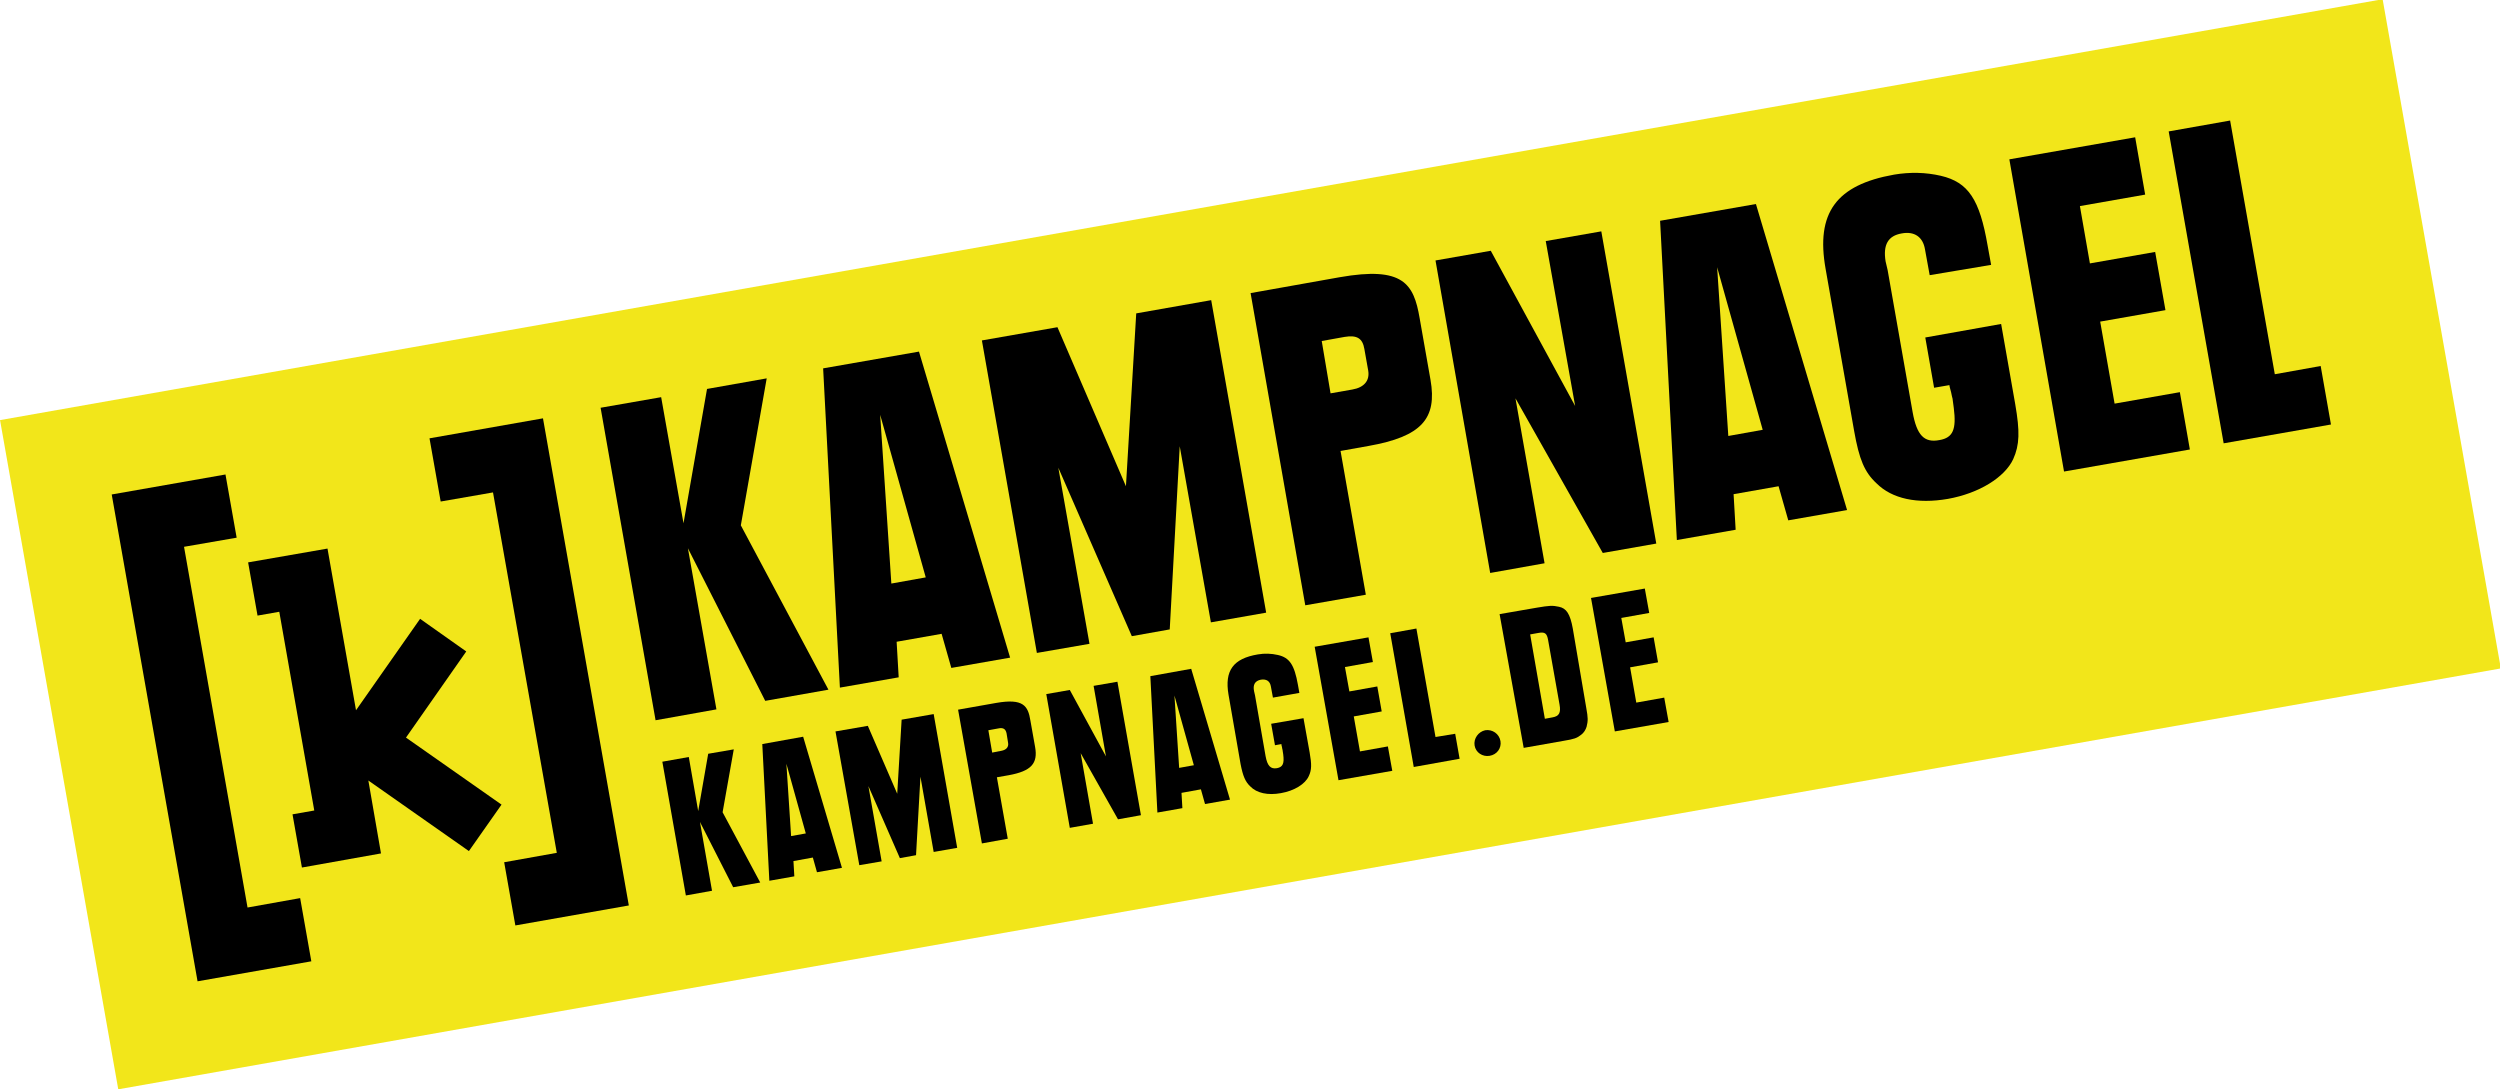 <?xml version="1.0" encoding="UTF-8"?>
<svg xmlns="http://www.w3.org/2000/svg" xmlns:xlink="http://www.w3.org/1999/xlink" version="1.1" id="Ebene_1" x="0px" y="0px" viewBox="0 0 850.4 370.5" style="enable-background:new 0 0 850.4 370.5;" xml:space="preserve">
<style type="text/css">
	.st0{fill:#F2E61A;}
</style>
<g>
	
		<rect x="13.8" y="69.7" transform="matrix(0.985 -0.174 0.174 0.985 -25.708 76.65)" class="st0" width="822.8" height="231.1"></rect>
	<polygon points="105.9,327 102.1,305.5 84.2,308.7 62.6,186 80.5,182.9 76.7,161.4 38,168.2 67.2,333.8  "></polygon>
	<polygon points="146.1,149.1 149.9,170.6 167.7,167.5 189.4,290.1 171.5,293.3 175.3,314.8 213.9,308 184.7,142.3  "></polygon>
	<polygon points="170.6,273.7 138.1,250.9 158.6,221.6 142.9,210.5 121.1,241.6 111.4,186.6 84.4,191.3 87.6,209.4 95,208.1    106.9,275.7 99.5,277 102.7,295.1 129.6,290.3 125.3,265.5 159.5,289.5  "></polygon>
	<g>
		<path d="M224.9,135.1l7.6,42.9l8-45.7l20.3-3.6l-8.8,50l29.8,55.9l-21.5,3.8L234,186.5l9.7,54.8l-20.7,3.7l-18.7-106.3    L224.9,135.1z"></path>
		<path d="M343.6,223.7l-20,3.5l-3.3-11.6l-15.3,2.7l0.7,12.1l-20,3.5l-5.7-108.6l32.6-5.7L343.6,223.7z M303.2,198.5l11.7-2.1    l-15.5-55.3L303.2,198.5z"></path>
		<path d="M334,115.8l25.7-4.5l23.3,54.1l3.5-58.8l25.5-4.5l18.7,106.3l-18.8,3.3l-10.6-59.9l-3.4,62.3l-12.9,2.3L360,159.1    l10.6,59.9l-17.9,3.1L334,115.8z"></path>
		<path d="M425.4,99.7l30.3-5.4c21.6-3.8,25.2,2.2,27.2,13.9l3.7,21c2.3,13.2-3,19.3-21.1,22.5l-9.5,1.7l8.6,48.9l-20.6,3.6    L425.4,99.7z M452.6,133.8l7.4-1.3c4.1-0.7,6-3.1,5.4-6.5l-1.3-7.3c-0.6-3.6-2.5-4.8-6.7-4.1l-7.8,1.4L452.6,133.8z"></path>
		<path d="M563.4,184.9l-18.2,3.2l-29.7-52.6l9.9,56.1l-18.5,3.3L488.3,88.6l18.8-3.3l28.7,52.8L525.8,82l18.9-3.3L563.4,184.9z"></path>
		<path d="M628.3,173.5l-20,3.5l-3.3-11.6l-15.3,2.7l0.7,12.1l-20,3.5l-5.7-108.6l32.6-5.7L628.3,173.5z M587.9,148.3l11.7-2.1    l-15.5-55.3L587.9,148.3z"></path>
		<path d="M656.4,93.6l-1.6-8.8c-0.7-4.2-3.6-6.2-7.9-5.4c-4.7,0.8-6.4,3.9-5.5,9.5l0.7,3l8.5,48.3c1.4,7.8,3.9,10.5,9.1,9.5    c4.7-0.8,5.8-3.7,4.9-10.9l-0.4-3l0-0.1c-0.1-0.4-0.4-1.5-0.5-2.2l-0.5-1.9l-0.1-0.6l-5.2,0.9l-3-17.1l25.8-4.6l4.8,27.3    c1.6,9.3,1.5,13.8-0.7,18.7c-2.9,6.2-11.6,11.6-22.2,13.5c-10.4,1.8-19,0-24.3-5.3c-4.1-3.8-5.9-8.2-7.6-17.8l-9.7-55.1    c-3.4-19.1,3.6-28.6,23.3-32.1c5.4-0.9,10.7-0.8,15.9,0.4c9.4,2.2,13.2,8.1,15.9,23.7l1.2,6.6L656.4,93.6z"></path>
		<path d="M683.5,54.2l42.8-7.5l3.4,19.5l-22.2,3.9l3.4,19.5l22.2-3.9l3.5,19.8l-22.2,3.9l4.9,27.9l22.2-3.9l3.4,19.5l-42.8,7.5    L683.5,54.2z"></path>
		<path d="M789.4,124.5l3.5,19.9l-36.5,6.4L737.7,44.7l20.9-3.7l15.2,86.3L789.4,124.5z"></path>
	</g>
	<g>
		<path d="M234.3,257.5l3.2,18.4l3.4-19.5l8.7-1.5l-3.8,21.4l12.8,23.9l-9.2,1.6l-11.3-22.2l4.1,23.4l-8.9,1.6l-8-45.5L234.3,257.5z    "></path>
		<path d="M286.4,295.2l-8.5,1.5l-1.4-5l-6.6,1.2l0.3,5.2l-8.5,1.5l-2.4-46.5l13.9-2.5L286.4,295.2z M269.1,284.4l5-0.9l-6.6-23.7    L269.1,284.4z"></path>
		<path d="M284.2,248.8l11-1.9l10,23.1l1.5-25.2l10.9-1.9l8,45.5l-8,1.4l-4.5-25.6l-1.5,26.7l-5.5,1l-10.7-24.5l4.5,25.6l-7.6,1.3    L284.2,248.8z"></path>
		<path d="M325.9,241.4l13-2.3c9.2-1.6,10.8,1,11.6,6l1.6,9c1,5.6-1.3,8.2-9,9.6l-4,0.7l3.7,20.9l-8.8,1.6L325.9,241.4z M337.5,256    l3.1-0.6c1.7-0.3,2.6-1.3,2.3-2.8l-0.5-3.1c-0.3-1.5-1.1-2.1-2.9-1.7l-3.3,0.6L337.5,256z"></path>
		<path d="M388.1,277.3l-7.8,1.4l-12.7-22.5l4.2,24l-7.9,1.4l-8-45.5l8-1.4l12.3,22.6l-4.2-24l8.1-1.4L388.1,277.3z"></path>
		<path d="M418.4,272l-8.5,1.5l-1.4-5l-6.6,1.2l0.3,5.2l-8.5,1.5l-2.4-46.4l13.9-2.5L418.4,272z M401.1,261.2l5-0.9l-6.6-23.7    L401.1,261.2z"></path>
		<path d="M433,237.3l-0.7-3.8c-0.3-1.8-1.5-2.6-3.4-2.3c-2,0.4-2.8,1.7-2.3,4l0.3,1.3l3.6,20.7c0.6,3.3,1.7,4.5,3.9,4.1    c2-0.4,2.5-1.6,2.1-4.7l-0.2-1.3l0-0.1c0-0.2-0.2-0.6-0.2-1l-0.2-0.8l0-0.3l-2.2,0.4l-1.3-7.3l11-1.9l2.1,11.7    c0.7,4,0.7,5.9-0.3,8c-1.2,2.7-4.9,5-9.5,5.8c-4.4,0.8-8.2,0-10.4-2.3c-1.7-1.6-2.5-3.5-3.3-7.6l-4.1-23.6    c-1.4-8.2,1.6-12.3,10-13.7c2.3-0.4,4.6-0.3,6.8,0.2c4,0.9,5.6,3.4,6.8,10.1l0.5,2.8L433,237.3z"></path>
		<path d="M447.2,220l18.3-3.2l1.5,8.4l-9.5,1.7l1.5,8.3l9.5-1.7l1.5,8.5l-9.5,1.7l2.1,11.9l9.5-1.7l1.5,8.3l-18.3,3.2L447.2,220z"></path>
		<path d="M495,249.6l1.5,8.5l-15.6,2.8l-8-45.5l8.9-1.6l6.5,36.9L495,249.6z"></path>
		<path d="M505.2,248.4c2.4-0.4,4.8,1.2,5.2,3.7c0.4,2.4-1.2,4.6-3.7,5c-2.4,0.4-4.7-1.1-5.1-3.5    C501.2,251.2,502.9,248.9,505.2,248.4z"></path>
		<path d="M510.1,208.9l12.7-2.2c4.2-0.7,5.3-0.8,7.5-0.3c2.5,0.5,3.8,2.4,4.7,7.4l4.6,27.1c0.6,3.3,0.6,4.3,0.1,6.3    c-0.3,1-0.9,2-1.8,2.7c-1.5,1.2-2.4,1.5-6,2.1l-13.6,2.4L510.1,208.9z M525.5,244.5l2.7-0.5c2.1-0.4,2.8-1.5,2.3-4.3l-3.9-22    c-0.4-2.3-1.1-2.8-3.3-2.4l-2.8,0.5L525.5,244.5z"></path>
		<path d="M541.2,203.4l18.3-3.2l1.5,8.3l-9.5,1.7l1.5,8.3l9.5-1.7l1.5,8.5l-9.5,1.7l2.1,12l9.5-1.7l1.5,8.3l-18.3,3.2L541.2,203.4z    "></path>
	</g>
</g>
</svg>
